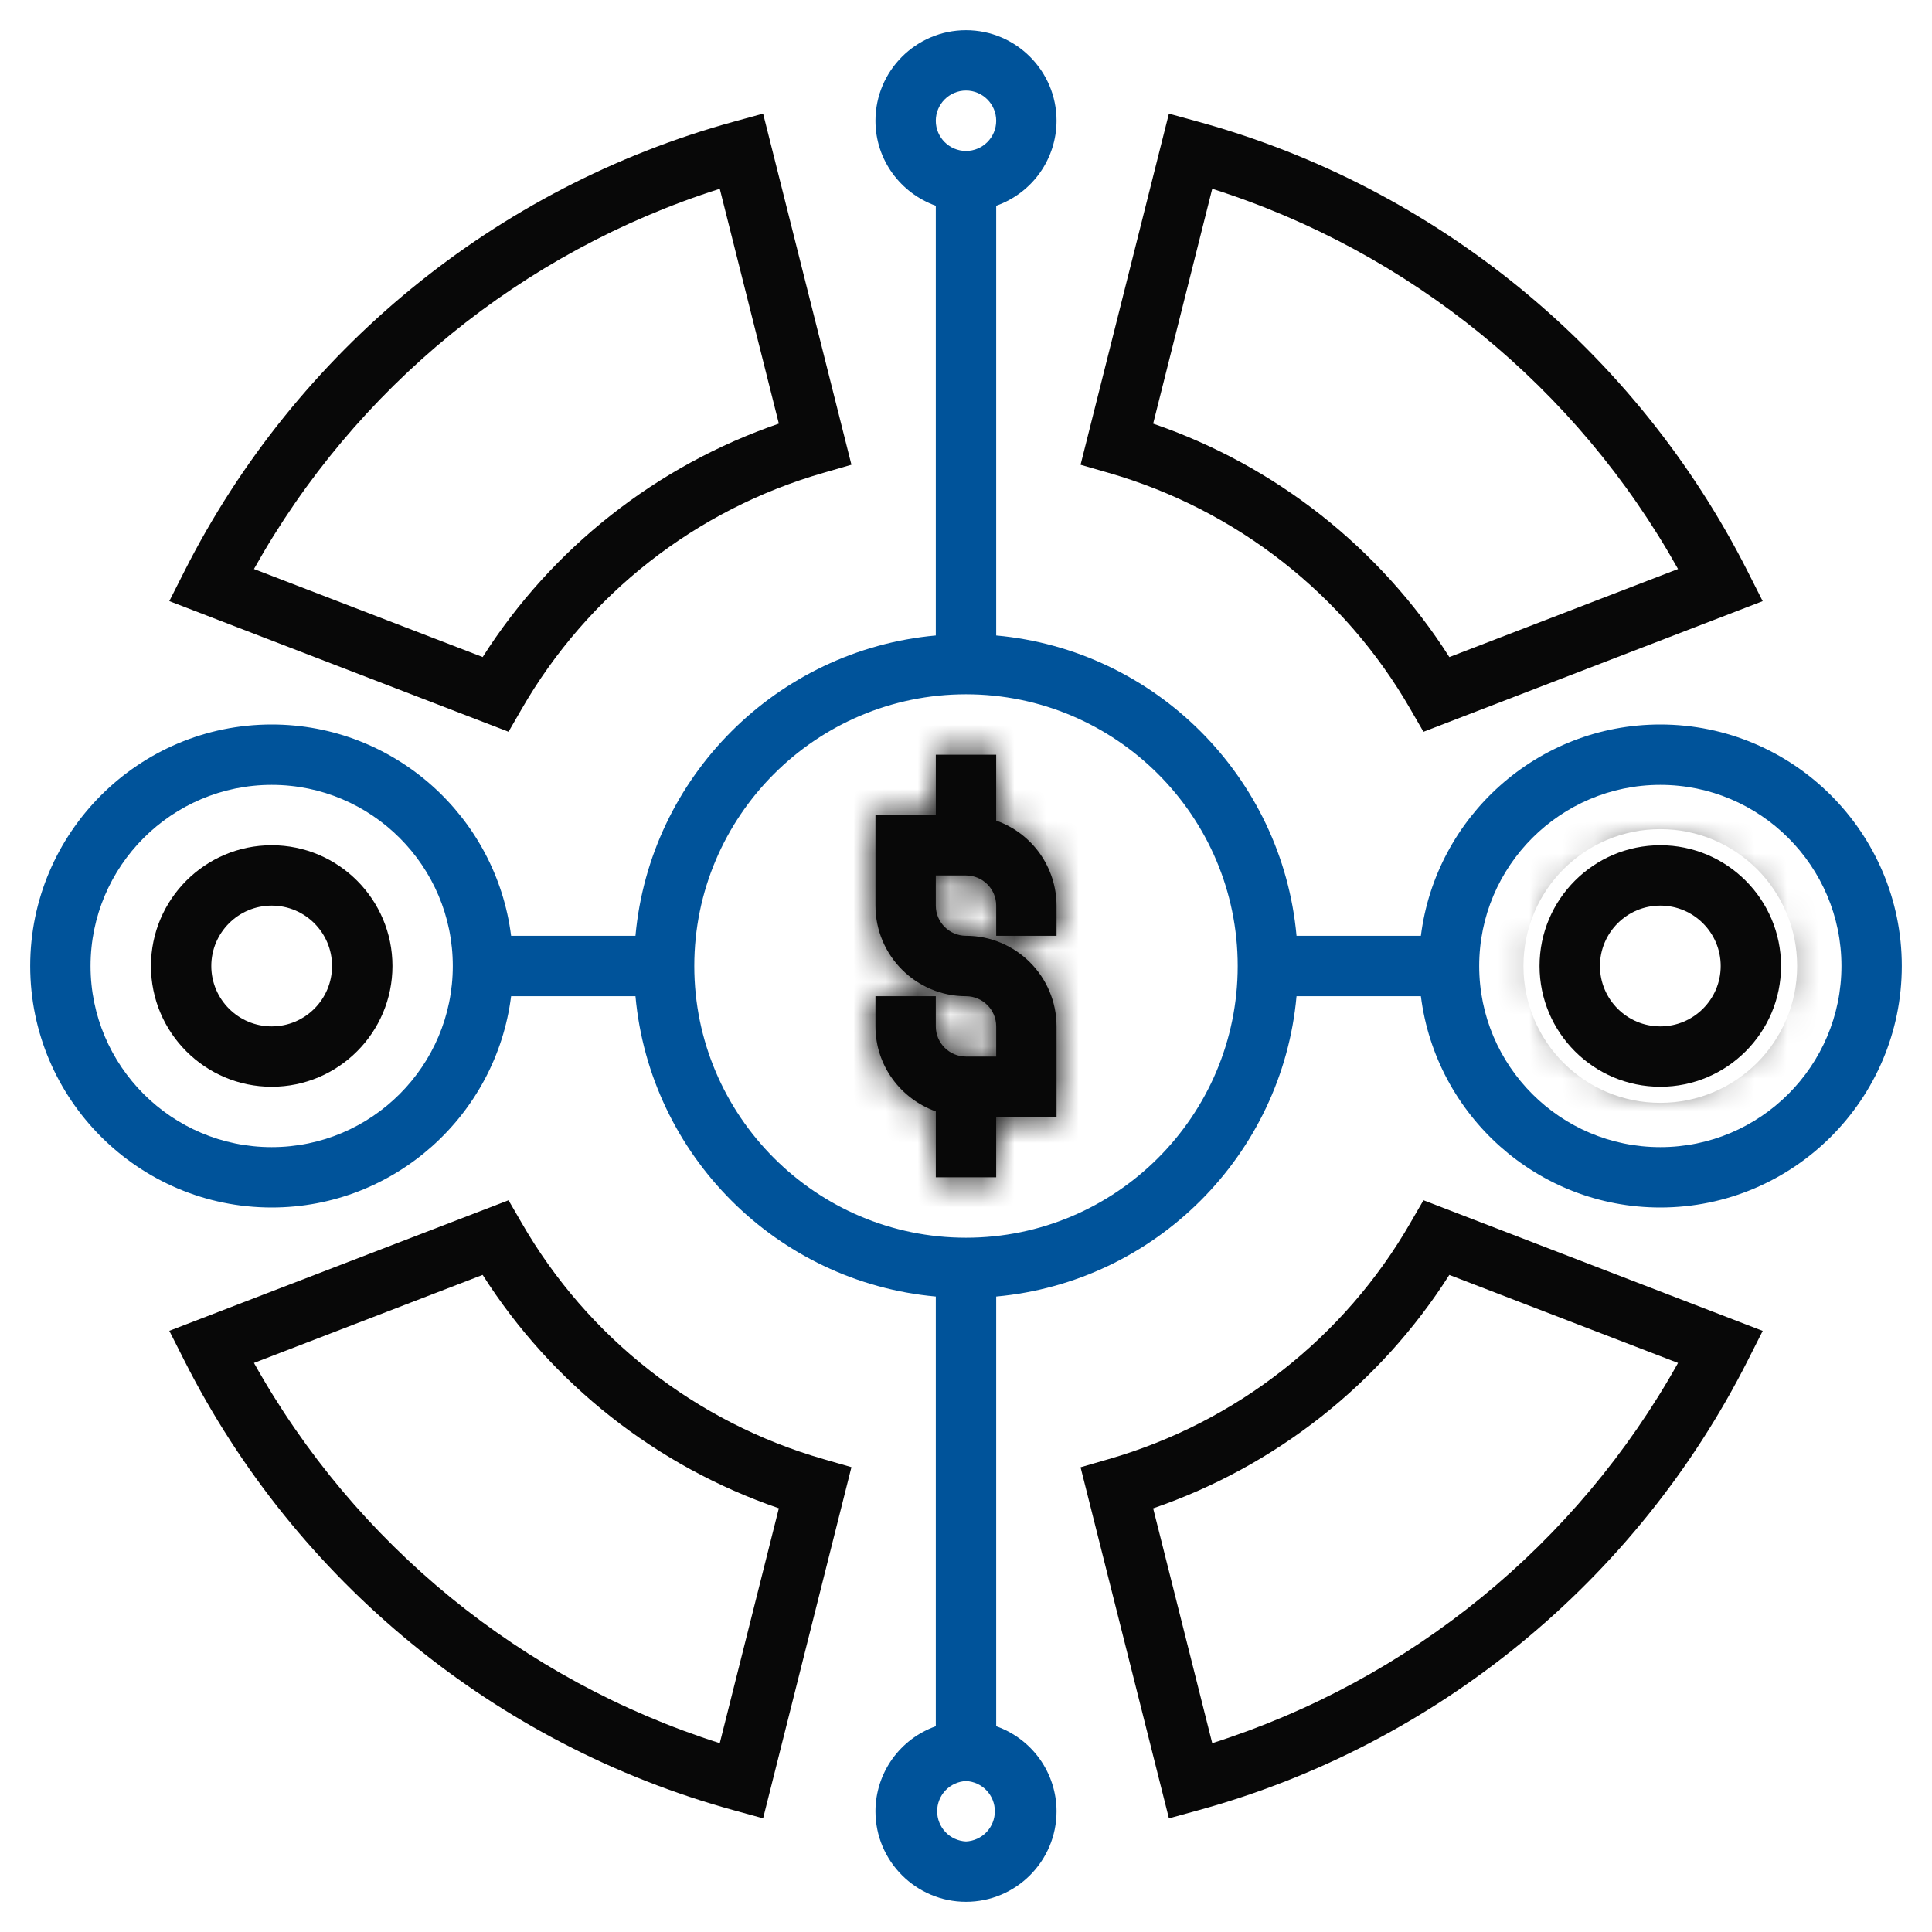 <?xml version="1.0" encoding="UTF-8"?>
<svg xmlns="http://www.w3.org/2000/svg" width="60" height="60" viewBox="0 0 60 60" fill="none">
  <g clip-path="url(#clip0_2013_420)">
    <mask id="path-1-inside-1_2013_420" fill="white">
      <path d="M30.938 25.485V23.438H29.062V25.312H27.188V28.125C27.188 29.676 28.449 30.938 30 30.938C30.517 30.938 30.938 31.358 30.938 31.875V32.812H30C29.483 32.812 29.062 32.392 29.062 31.875V30.938H27.188V31.875C27.188 33.096 27.974 34.127 29.062 34.515V36.562H30.938V34.688H32.812V31.875C32.812 30.324 31.551 29.062 30 29.062C29.483 29.062 29.062 28.642 29.062 28.125V27.188H30C30.517 27.188 30.938 27.608 30.938 28.125V29.062H32.812V28.125C32.811 27.545 32.629 26.98 32.294 26.508C31.958 26.035 31.484 25.678 30.938 25.485ZM51.562 26.25C49.494 26.25 47.812 27.932 47.812 30C47.812 32.068 49.494 33.75 51.562 33.75C53.631 33.75 55.312 32.068 55.312 30C55.312 27.932 53.631 26.25 51.562 26.25ZM51.562 31.875C50.528 31.875 49.688 31.034 49.688 30C49.688 28.966 50.528 28.125 51.562 28.125C52.597 28.125 53.438 28.966 53.438 30C53.438 31.034 52.597 31.875 51.562 31.875Z"></path>
    </mask>
    <path d="M30.938 25.485V23.438H29.062V25.312H27.188V28.125C27.188 29.676 28.449 30.938 30 30.938C30.517 30.938 30.938 31.358 30.938 31.875V32.812H30C29.483 32.812 29.062 32.392 29.062 31.875V30.938H27.188V31.875C27.188 33.096 27.974 34.127 29.062 34.515V36.562H30.938V34.688H32.812V31.875C32.812 30.324 31.551 29.062 30 29.062C29.483 29.062 29.062 28.642 29.062 28.125V27.188H30C30.517 27.188 30.938 27.608 30.938 28.125V29.062H32.812V28.125C32.811 27.545 32.629 26.98 32.294 26.508C31.958 26.035 31.484 25.678 30.938 25.485ZM51.562 26.25C49.494 26.25 47.812 27.932 47.812 30C47.812 32.068 49.494 33.75 51.562 33.75C53.631 33.75 55.312 32.068 55.312 30C55.312 27.932 53.631 26.25 51.562 26.25ZM51.562 31.875C50.528 31.875 49.688 31.034 49.688 30C49.688 28.966 50.528 28.125 51.562 28.125C52.597 28.125 53.438 28.966 53.438 30C53.438 31.034 52.597 31.875 51.562 31.875Z" fill="#080808"></path>
    <path d="M30.938 25.485H22.938V31.148L28.278 33.03L30.938 25.485ZM30.938 23.438H38.938V15.438H30.938V23.438ZM29.062 23.438V15.438H21.062V23.438H29.062ZM29.062 25.312V33.312H37.062V25.312H29.062ZM27.188 25.312V17.312H19.188V25.312H27.188ZM30.938 32.812V40.812H38.938V32.812H30.938ZM29.062 30.938H37.062V22.938H29.062V30.938ZM27.188 30.938V22.938H19.188V30.938H27.188ZM29.062 34.515H37.062V28.874L31.75 26.98L29.062 34.515ZM29.062 36.562H21.062V44.562H29.062V36.562ZM30.938 36.562V44.562H38.938V36.562H30.938ZM30.938 34.688V26.688H22.938V34.688H30.938ZM32.812 34.688V42.688H40.812V34.688H32.812ZM29.062 27.188V19.188H21.062V27.188H29.062ZM30.938 29.062H22.938V37.062H30.938V29.062ZM32.812 29.062V37.062H40.812V29.062H32.812ZM32.812 28.125H40.812V28.112L40.812 28.099L32.812 28.125ZM38.938 25.485V23.438H22.938V25.485H38.938ZM30.938 15.438H29.062V31.438H30.938V15.438ZM21.062 23.438V25.312H37.062V23.438H21.062ZM29.062 17.312H27.188V33.312H29.062V17.312ZM19.188 25.312V28.125H35.188V25.312H19.188ZM19.188 28.125C19.188 34.094 24.031 38.938 30 38.938V22.938C32.868 22.938 35.188 25.257 35.188 28.125H19.188ZM30 38.938C26.104 38.938 22.938 35.781 22.938 31.875H38.938C38.938 26.934 34.93 22.938 30 22.938V38.938ZM22.938 31.875V32.812H38.938V31.875H22.938ZM30.938 24.812H30V40.812H30.938V24.812ZM30 24.812C33.897 24.812 37.062 27.969 37.062 31.875H21.062C21.062 36.816 25.07 40.812 30 40.812V24.812ZM37.062 31.875V30.938H21.062V31.875H37.062ZM29.062 22.938H27.188V38.938H29.062V22.938ZM19.188 30.938V31.875H35.188V30.938H19.188ZM19.188 31.875C19.188 36.648 22.265 40.584 26.375 42.05L31.75 26.98C33.684 27.669 35.188 29.543 35.188 31.875H19.188ZM21.062 34.515V36.562H37.062V34.515H21.062ZM29.062 44.562H30.938V28.562H29.062V44.562ZM38.938 36.562V34.688H22.938V36.562H38.938ZM30.938 42.688H32.812V26.688H30.938V42.688ZM40.812 34.688V31.875H24.812V34.688H40.812ZM40.812 31.875C40.812 25.906 35.969 21.062 30 21.062V37.062C27.132 37.062 24.812 34.743 24.812 31.875H40.812ZM30 21.062C33.902 21.062 37.062 24.223 37.062 28.125H21.062C21.062 33.06 25.065 37.062 30 37.062V21.062ZM37.062 28.125V27.188H21.062V28.125H37.062ZM29.062 35.188H30V19.188H29.062V35.188ZM30 35.188C26.098 35.188 22.938 32.027 22.938 28.125H38.938C38.938 23.19 34.935 19.188 30 19.188V35.188ZM22.938 28.125V29.062H38.938V28.125H22.938ZM30.938 37.062H32.812V21.062H30.938V37.062ZM40.812 29.062V28.125H24.812V29.062H40.812ZM40.812 28.099C40.805 25.868 40.108 23.694 38.816 21.875L25.771 31.14C25.151 30.266 24.816 29.222 24.812 28.151L40.812 28.099ZM38.816 21.875C37.524 20.056 35.701 18.682 33.597 17.94L28.278 33.03C27.267 32.674 26.392 32.014 25.771 31.14L38.816 21.875ZM51.562 18.25C45.076 18.25 39.812 23.514 39.812 30H55.812C55.812 32.35 53.913 34.25 51.562 34.25V18.25ZM39.812 30C39.812 36.486 45.076 41.75 51.562 41.75V25.75C53.913 25.75 55.812 27.65 55.812 30H39.812ZM51.562 41.75C58.049 41.75 63.312 36.486 63.312 30H47.312C47.312 27.65 49.212 25.75 51.562 25.75V41.75ZM63.312 30C63.312 23.514 58.049 18.25 51.562 18.25V34.25C49.212 34.25 47.312 32.35 47.312 30H63.312ZM51.562 23.875C54.947 23.875 57.688 26.616 57.688 30H41.688C41.688 35.452 46.11 39.875 51.562 39.875V23.875ZM57.688 30C57.688 33.384 54.947 36.125 51.562 36.125V20.125C46.11 20.125 41.688 24.548 41.688 30H57.688ZM51.562 36.125C48.178 36.125 45.438 33.384 45.438 30H61.438C61.438 24.548 57.015 20.125 51.562 20.125V36.125ZM45.438 30C45.438 26.616 48.178 23.875 51.562 23.875V39.875C57.015 39.875 61.438 35.452 61.438 30H45.438Z" fill="#080808" mask="url(#path-1-inside-1_2013_420)"></path>
    <path d="M51.562 22.5C47.745 22.5 44.591 25.369 44.127 29.062H40.265C39.817 24.124 35.876 20.183 30.938 19.735V6.39C31.484 6.197 31.958 5.84 32.294 5.367C32.629 4.895 32.811 4.33 32.812 3.75C32.812 2.199 31.551 0.938 30 0.938C28.449 0.938 27.188 2.199 27.188 3.75C27.188 4.971 27.974 6.002 29.062 6.39V19.735C24.124 20.183 20.183 24.124 19.735 29.062H15.873C15.409 25.369 12.255 22.5 8.438 22.5C4.302 22.5 0.938 25.865 0.938 30C0.938 34.135 4.302 37.5 8.438 37.5C12.255 37.5 15.409 34.631 15.873 30.938H19.735C20.183 35.876 24.124 39.818 29.062 40.265V53.61C28.516 53.803 28.042 54.16 27.706 54.633C27.371 55.105 27.189 55.67 27.188 56.25C27.188 57.801 28.449 59.062 30 59.062C31.551 59.062 32.812 57.801 32.812 56.25C32.811 55.67 32.629 55.105 32.294 54.633C31.958 54.16 31.484 53.803 30.938 53.61V40.265C35.876 39.817 39.818 35.876 40.265 30.938H44.127C44.591 34.631 47.745 37.5 51.562 37.5C55.698 37.5 59.062 34.135 59.062 30C59.062 25.865 55.698 22.5 51.562 22.5ZM30 2.812C30.517 2.812 30.938 3.233 30.938 3.75C30.938 4.267 30.517 4.688 30 4.688C29.483 4.688 29.062 4.267 29.062 3.75C29.062 3.233 29.483 2.812 30 2.812ZM8.438 35.625C5.335 35.625 2.812 33.102 2.812 30C2.812 26.898 5.335 24.375 8.438 24.375C11.54 24.375 14.062 26.898 14.062 30C14.062 33.102 11.54 35.625 8.438 35.625ZM30 57.188C29.759 57.177 29.531 57.073 29.364 56.899C29.197 56.724 29.104 56.492 29.104 56.25C29.104 56.008 29.197 55.776 29.364 55.601C29.531 55.427 29.759 55.323 30 55.312C30.241 55.323 30.469 55.427 30.636 55.601C30.803 55.776 30.896 56.008 30.896 56.25C30.896 56.492 30.803 56.724 30.636 56.899C30.469 57.073 30.241 57.177 30 57.188ZM30 38.438C25.348 38.438 21.562 34.653 21.562 30C21.562 25.348 25.348 21.562 30 21.562C34.652 21.562 38.438 25.348 38.438 30C38.438 34.653 34.652 38.438 30 38.438ZM51.562 35.625C48.46 35.625 45.938 33.102 45.938 30C45.938 26.898 48.46 24.375 51.562 24.375C54.665 24.375 57.188 26.898 57.188 30C57.188 33.102 54.665 35.625 51.562 35.625Z" fill="#00539A"></path>
    <path d="M8.438 26.25C6.369 26.25 4.688 27.931 4.688 30C4.688 32.068 6.369 33.75 8.438 33.75C10.506 33.75 12.188 32.068 12.188 30C12.188 27.931 10.506 26.25 8.438 26.25ZM8.438 31.875C7.403 31.875 6.562 31.034 6.562 30C6.562 28.965 7.403 28.125 8.438 28.125C9.472 28.125 10.312 28.965 10.312 30C10.312 31.034 9.472 31.875 8.438 31.875ZM43.806 37.967C41.751 41.54 38.389 44.175 34.428 45.315L33.558 45.567L36.302 56.471L37.225 56.217C44.598 54.19 50.812 49.102 54.275 42.257L54.743 41.332L44.207 37.275L43.806 37.967ZM52.113 42.328C48.967 47.959 43.794 52.181 37.647 54.136L35.812 46.843C39.61 45.538 42.854 42.983 45.01 39.594L52.113 42.328ZM16.194 22.031C18.248 18.457 21.611 15.823 25.572 14.685L26.442 14.433L23.699 3.528L22.776 3.782C15.403 5.81 9.188 10.898 5.726 17.743L5.258 18.668L15.793 22.725L16.194 22.031ZM7.887 17.671C11.033 12.04 16.205 7.817 22.353 5.863L24.188 13.156C20.39 14.461 17.146 17.017 14.99 20.405L7.887 17.671ZM43.806 22.032L44.207 22.726L54.742 18.669L54.274 17.744C50.812 10.899 44.598 5.811 37.224 3.783L36.301 3.529L33.558 14.434L34.428 14.685C38.389 15.824 41.752 18.458 43.806 22.032ZM37.647 5.863C43.795 7.817 48.967 12.04 52.113 17.671L45.011 20.406C42.855 17.017 39.612 14.461 35.812 13.157L37.647 5.863ZM16.194 37.967L15.793 37.275L5.258 41.33L5.726 42.255C9.188 49.101 15.403 54.189 22.776 56.216L23.699 56.47L26.442 45.564L25.572 45.313C21.611 44.175 18.248 41.541 16.194 37.967ZM22.353 54.136C16.205 52.181 11.033 47.959 7.887 42.327L14.989 39.593C17.145 42.982 20.388 45.538 24.188 46.841L22.353 54.136Z" fill="#080808"></path>
  </g>
  <defs>
    <clipPath id="clip0_2013_420">
      <rect width="60" height="60" fill="white"></rect>
    </clipPath>
  </defs>
</svg>

